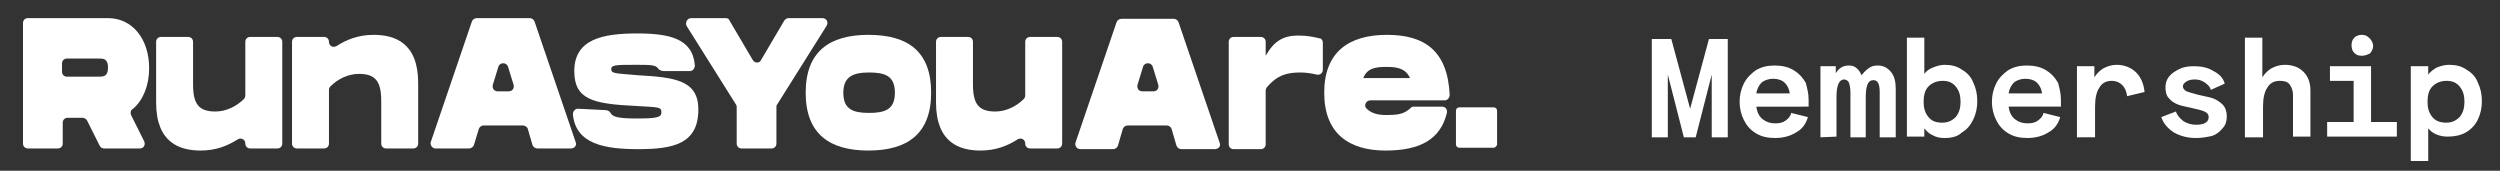 <?xml version="1.0" encoding="utf-8"?>
<!-- Generator: Adobe Illustrator 28.3.0, SVG Export Plug-In . SVG Version: 6.00 Build 0)  -->
<svg version="1.1" id="Layer_1" xmlns="http://www.w3.org/2000/svg" xmlns:xlink="http://www.w3.org/1999/xlink" x="0px" y="0px"
	 viewBox="0 0 358.7 24.5" style="enable-background:new 0 0 358.7 24.5;" xml:space="preserve">
<rect x="0" y="0" width="358.7" height="24.5" fill="#333333" stroke="none"/>
<style type="text/css">
	.st0{fill:#FFFFFF;}
</style>
<g>
	<g>
		<path class="st0" d="M18.8,16.5l1.9,3.8c0.2,0.5-0.1,1-0.6,1h-5.2c-0.3,0-0.5-0.2-0.6-0.4l-1.8-3.6c-0.1-0.2-0.4-0.4-0.6-0.4H9.7
			c-0.4,0-0.7,0.3-0.7,0.7v3c0,0.4-0.3,0.7-0.7,0.7H4c-0.4,0-0.7-0.3-0.7-0.7V3.3c0-0.4,0.3-0.7,0.7-0.7h11.5c3.5,0,5.9,3,5.9,7.2
			c0,2.5-0.9,4.6-2.3,5.8C18.7,15.8,18.7,16.2,18.8,16.5z M8.9,10.3c0,0.4,0.3,0.7,0.7,0.7h4.6c0.6,0,1.3,0,1.3-1.3
			s-0.7-1.3-1.3-1.3H9.6c-0.4,0-0.7,0.3-0.7,0.7C8.9,9.1,8.9,10.3,8.9,10.3z"/>
		<path class="st0" d="M40.5,6v14.6c0,0.4-0.3,0.7-0.7,0.7h-3.9c-0.4,0-0.7-0.3-0.7-0.7l0,0c0-0.6-0.6-0.9-1.1-0.6
			c-1.4,0.9-3.1,1.6-5.3,1.6c-3,0-6.4-1.1-6.4-6.9V6c0-0.4,0.3-0.7,0.7-0.7H27c0.4,0,0.7,0.3,0.7,0.7v6.1c0,2.8,0.8,3.9,3.2,3.9
			c1.5,0,3-0.7,4.1-1.8c0.1-0.1,0.2-0.3,0.2-0.5V6c0-0.4,0.3-0.7,0.7-0.7h3.9C40.2,5.3,40.5,5.6,40.5,6z"/>
		<path class="st0" d="M60,11.9v8.7c0,0.4-0.3,0.7-0.7,0.7h-3.9c-0.4,0-0.7-0.3-0.7-0.7v-6.1c0-2.8-0.8-3.9-3.2-3.9
			c-1.5,0-3,0.7-4.1,1.8c-0.1,0.1-0.2,0.3-0.2,0.5v7.7c0,0.4-0.3,0.7-0.7,0.7h-3.9c-0.4,0-0.7-0.3-0.7-0.7V6c0-0.4,0.3-0.7,0.7-0.7
			h3.9c0.4,0,0.7,0.3,0.7,0.7l0,0c0,0.6,0.6,0.9,1.1,0.6C49.7,5.7,51.4,5,53.6,5C56.6,5,60,6.1,60,11.9z"/>
		<path class="st0" d="M75,18h-5.6c-0.3,0-0.6,0.2-0.7,0.5L68,20.8c-0.1,0.3-0.4,0.5-0.7,0.5h-4.8c-0.5,0-0.8-0.5-0.7-0.9l5.9-17.3
			c0.1-0.3,0.4-0.5,0.7-0.5H76c0.3,0,0.6,0.2,0.7,0.5l5.9,17.3c0.2,0.5-0.2,0.9-0.7,0.9h-4.8c-0.3,0-0.6-0.2-0.7-0.5l-0.7-2.4
			C75.6,18.2,75.3,18,75,18z M73.7,12.2l-0.8-2.6c-0.2-0.7-1.2-0.7-1.4,0l-0.8,2.6c-0.1,0.5,0.2,0.9,0.7,0.9H73
			C73.5,13.1,73.8,12.7,73.7,12.2z"/>
		<path class="st0" d="M86.9,15.8c0.3,0,0.6,0.2,0.7,0.4c0.3,0.6,1.2,0.8,3.8,0.8c3,0,3.5-0.2,3.5-0.9c0-0.8-0.5-0.7-3.7-0.9
			c-6.1-0.3-8.8-0.9-8.8-5c0-4.6,4.1-5.4,9-5.4c4.6,0,8,0.7,8.3,4.6c0,0.4-0.3,0.8-0.7,0.8h-3.8c-0.3,0-0.7-0.2-0.8-0.4
			c-0.3-0.5-1.2-0.5-3.2-0.5c-2.7,0-3.5,0-3.5,0.6c0,0.7,0.6,0.6,3.9,0.9c5.2,0.3,8.6,0.7,8.6,4.9c0,4.9-3.5,5.7-8.6,5.7
			c-4.8,0-9-0.7-9.4-5c0-0.4,0.3-0.8,0.7-0.8L86.9,15.8z"/>
		<path class="st0" d="M99.2,2.6h4.9c0.3,0,0.5,0.1,0.6,0.4l3.3,5.6c0.3,0.5,1,0.5,1.2,0l3.3-5.6c0.1-0.2,0.4-0.4,0.6-0.4h4.9
			c0.6,0,0.9,0.6,0.6,1.1L111.5,15c-0.1,0.1-0.1,0.2-0.1,0.4v5.2c0,0.4-0.3,0.7-0.7,0.7h-4.3c-0.4,0-0.7-0.3-0.7-0.7v-5.2
			c0-0.1,0-0.3-0.1-0.4L98.5,3.7C98.3,3.2,98.6,2.6,99.2,2.6z"/>
		<path class="st0" d="M115.6,13.3c0-5.9,3.4-8.3,9-8.3c5.7,0,9,2.4,9,8.3s-3.4,8.3-9,8.3S115.6,19.2,115.6,13.3z M128.4,13.3
			c0-2.4-1.4-2.9-3.7-2.9S121,11,121,13.3c0,2.4,1.4,2.9,3.7,2.9S128.4,15.7,128.4,13.3z"/>
		<path class="st0" d="M152.4,6v14.6c0,0.4-0.3,0.7-0.7,0.7h-3.9c-0.4,0-0.7-0.3-0.7-0.7l0,0c0-0.6-0.6-0.9-1.1-0.6
			c-1.4,0.9-3.1,1.6-5.3,1.6c-3,0-6.4-1.1-6.4-6.9V6c0-0.4,0.3-0.7,0.7-0.7h3.9c0.4,0,0.7,0.3,0.7,0.7v6.1c0,2.8,0.8,3.9,3.2,3.9
			c1.5,0,3-0.7,4.1-1.8c0.1-0.1,0.2-0.3,0.2-0.5V6c0-0.4,0.3-0.7,0.7-0.7h3.9C152.1,5.3,152.4,5.6,152.4,6z"/>
		<path class="st0" d="M167.4,18h-5.6c-0.3,0-0.6,0.2-0.7,0.5l-0.7,2.4c-0.1,0.3-0.4,0.5-0.7,0.5H155c-0.5,0-0.8-0.5-0.7-0.9
			l5.9-17.3c0.1-0.3,0.4-0.5,0.7-0.5h7.5c0.3,0,0.6,0.2,0.7,0.5l5.9,17.3c0.2,0.5-0.2,0.9-0.7,0.9h-4.8c-0.3,0-0.6-0.2-0.7-0.5
			l-0.7-2.4C168,18.2,167.7,18,167.4,18z M166.2,12.2l-0.8-2.6c-0.2-0.7-1.2-0.7-1.4,0l-0.8,2.6c-0.1,0.5,0.2,0.9,0.7,0.9h1.6
			C166,13.1,166.3,12.7,166.2,12.2z"/>
		<path class="st0" d="M189.8,6.1V10c0,0.5-0.4,0.8-0.9,0.7c-0.8-0.2-1.6-0.3-2.3-0.3c-1.8,0-3.3,0.3-4.8,2.1
			c-0.1,0.1-0.2,0.3-0.2,0.5v7.7c0,0.4-0.3,0.7-0.7,0.7H177c-0.4,0-0.7-0.3-0.7-0.7V6c0-0.4,0.3-0.7,0.7-0.7h3.9
			c0.4,0,0.7,0.3,0.7,0.7v2c1.2-2.1,2.5-2.9,4.7-2.9c1.3,0,2.2,0.2,3,0.4C189.6,5.5,189.8,5.8,189.8,6.1z"/>
		<path class="st0" d="M202.8,15.3h4.1c0.5,0,0.8,0.4,0.7,0.9c-0.9,3.7-3.7,5.4-8.8,5.4c-5.2,0-8.8-2.4-8.8-8.3s3.6-8.3,9-8.3
			c5.3,0,8.7,2.2,9,8.6c0,0.4-0.3,0.8-0.7,0.8h-10.7c-0.6,0-1,0.8-0.5,1.2c0.7,0.7,1.7,0.9,2.7,0.9c1.8,0,2.6-0.1,3.6-1
			C202.5,15.4,202.6,15.3,202.8,15.3z M195.6,11.2h6.7c-0.6-1.4-1.9-1.6-3.3-1.6C197.5,9.6,196.2,9.7,195.6,11.2z"/>
		<path class="st0" d="M214.3,21.2h-4.9c-0.3,0-0.5-0.2-0.5-0.5v-4.8c0-0.3,0.2-0.5,0.5-0.5h4.9c0.3,0,0.5,0.2,0.5,0.5v4.9
			C214.7,21,214.5,21.2,214.3,21.2z"/>
	</g>
	<path class="st0" d="M239.3,19.7H237V5.6h2.8l2.7,10l2.7-10h2.7v14.1h-2.3v-9l-2.3,9h-1.7l-2.3-9L239.3,19.7L239.3,19.7z
		 M259.5,14.3c0,0.4,0,0.7,0,1H252c0.1,0.8,0.4,1.4,0.9,1.8s1.1,0.6,1.8,0.6c0.6,0,1.1-0.1,1.5-0.4c0.4-0.3,0.7-0.6,0.8-1.1l2.4,0.6
		c-0.3,1-0.8,1.7-1.7,2.2c-0.8,0.5-1.8,0.8-3,0.8c-1.1,0-2-0.2-2.8-0.7s-1.3-1.1-1.7-1.9s-0.6-1.7-0.6-2.6s0.2-1.8,0.6-2.6
		c0.4-0.8,1-1.4,1.7-1.9c0.8-0.5,1.7-0.7,2.7-0.7c1.1,0,2,0.2,2.8,0.7s1.3,1.1,1.7,1.8C259.3,12.7,259.5,13.4,259.5,14.3z
		 M256.8,13.4c-0.1-0.6-0.3-1.1-0.7-1.5c-0.4-0.4-1-0.6-1.7-0.6c-0.6,0-1.2,0.2-1.6,0.5c-0.4,0.4-0.7,0.9-0.8,1.6H256.8z
		 M261.2,19.7V9.5h2.2v1c0.5-0.8,1.1-1.1,1.9-1.1c0.4,0,0.8,0.1,1.1,0.4c0.3,0.2,0.5,0.6,0.7,1c0.3-0.4,0.6-0.7,1-1s0.8-0.4,1.3-0.4
		c0.8,0,1.4,0.3,1.9,0.9s0.7,1.4,0.7,2.4v7h-2.3v-6.5c0-1.2-0.3-1.7-0.9-1.7c-0.8,0-1.1,0.8-1.1,2.5v5.7h-2.2v-6.5
		c0-0.5-0.1-1-0.2-1.3s-0.4-0.5-0.7-0.5c-0.7,0-1.1,0.8-1.1,2.5v5.7L261.2,19.7L261.2,19.7z M279,19.8c-0.6,0-1.2-0.1-1.7-0.4
		c-0.5-0.2-0.9-0.6-1.2-1v1.2h-2.5V5.4h2.5v5.2c0.3-0.4,0.7-0.7,1.2-0.9s1.1-0.4,1.7-0.4c1,0,1.8,0.2,2.5,0.7c0.7,0.4,1.3,1,1.6,1.8
		c0.4,0.8,0.6,1.7,0.6,2.7s-0.2,1.9-0.6,2.7s-0.9,1.4-1.6,1.8C280.9,19.6,280,19.8,279,19.8z M278.7,17.6c0.8,0,1.4-0.3,1.9-0.8
		c0.5-0.6,0.7-1.3,0.7-2.2s-0.2-1.6-0.7-2.2s-1.1-0.8-1.9-0.8s-1.5,0.3-2,0.8s-0.7,1.3-0.7,2.2s0.2,1.6,0.7,2.2
		C277.2,17.4,277.8,17.6,278.7,17.6z M295.7,14.3c0,0.4,0,0.7,0,1h-7.5c0.1,0.8,0.4,1.4,0.9,1.8s1.1,0.6,1.8,0.6
		c0.6,0,1.1-0.1,1.5-0.4s0.7-0.6,0.8-1.1l2.4,0.6c-0.3,1-0.8,1.7-1.7,2.2c-0.8,0.5-1.8,0.8-3,0.8c-1.1,0-2-0.2-2.8-0.7
		s-1.3-1.1-1.7-1.9c-0.4-0.8-0.6-1.7-0.6-2.6s0.2-1.8,0.6-2.6s1-1.4,1.7-1.9c0.8-0.5,1.7-0.7,2.7-0.7c1.1,0,2,0.2,2.8,0.7
		s1.3,1.1,1.7,1.8C295.5,12.7,295.7,13.4,295.7,14.3z M293,13.4c-0.1-0.6-0.3-1.1-0.7-1.5c-0.4-0.4-1-0.6-1.7-0.6
		c-0.6,0-1.2,0.2-1.6,0.5c-0.4,0.4-0.7,0.9-0.8,1.6H293z M305.2,13.8c-0.1-0.7-0.3-1.2-0.7-1.6c-0.4-0.4-0.9-0.6-1.5-0.6
		c-0.8,0-1.4,0.3-1.8,1c-0.4,0.6-0.6,1.5-0.6,2.7v4.4H298V9.5h2.5v1.6c0.3-0.5,0.8-1,1.3-1.3c0.6-0.3,1.2-0.5,1.9-0.5
		c1.1,0,2.1,0.4,2.8,1.1c0.7,0.7,1.1,1.7,1.2,2.8L305.2,13.8z M315.1,19.8c-1.3,0-2.3-0.3-3.2-0.8c-0.9-0.6-1.5-1.3-1.8-2.2l2.1-0.8
		c0.2,0.6,0.6,1,1.1,1.4c0.5,0.3,1.1,0.5,1.8,0.5c1.2,0,1.8-0.4,1.8-1.1c0-0.4-0.2-0.6-0.6-0.8s-1-0.3-1.8-0.5s-1.5-0.3-2-0.5
		s-1-0.5-1.3-0.9c-0.4-0.4-0.5-1-0.5-1.6s0.2-1.1,0.5-1.5c0.4-0.5,0.9-0.8,1.5-1.1s1.3-0.4,2.1-0.4c1.1,0,2,0.2,2.8,0.7
		c0.8,0.4,1.4,1,1.6,1.8l-2,0.9c-0.1-0.5-0.5-0.8-0.9-1.1c-0.5-0.3-0.9-0.4-1.4-0.4s-0.9,0.1-1.2,0.3c-0.3,0.2-0.5,0.4-0.5,0.7
		s0.2,0.5,0.5,0.7c0.3,0.1,0.9,0.3,1.7,0.5c0.8,0.2,1.5,0.3,2.1,0.5c0.5,0.2,1,0.5,1.4,0.9s0.6,1,0.6,1.7s-0.2,1.3-0.6,1.7
		c-0.4,0.5-0.9,0.9-1.5,1.1C316.5,19.7,315.8,19.8,315.1,19.8z M322.1,19.7V5.4h2.5v5.7c0.3-0.5,0.8-1,1.3-1.3
		c0.6-0.3,1.2-0.5,1.9-0.5c1.1,0,2,0.3,2.7,1s1,1.6,1,2.7v6.6H329v-6c0-0.6-0.2-1.1-0.5-1.5s-0.8-0.5-1.4-0.5c-0.8,0-1.4,0.3-1.8,1
		c-0.4,0.6-0.6,1.5-0.6,2.7v4.4H322.1z M340.2,9.5v8h3.7v2.1h-10v-2.1h3.8v-5.9h-3.4V9.5C334.3,9.5,340.2,9.5,340.2,9.5z M338.9,8
		c-0.5,0-0.8-0.1-1.1-0.4c-0.3-0.3-0.4-0.7-0.4-1.1s0.1-0.8,0.4-1.1c0.3-0.3,0.7-0.4,1.1-0.4c0.5,0,0.8,0.2,1.1,0.5
		c0.3,0.3,0.5,0.7,0.5,1.1s-0.2,0.8-0.5,1.1C339.7,7.8,339.4,8,338.9,8z M345.9,9.5h2.5v1.2c0.3-0.4,0.7-0.7,1.2-1
		c0.5-0.2,1.1-0.4,1.8-0.4c1,0,1.8,0.2,2.5,0.7c0.7,0.4,1.3,1,1.6,1.8c0.4,0.8,0.6,1.7,0.6,2.7s-0.2,1.9-0.6,2.7s-1,1.4-1.7,1.8
		s-1.6,0.6-2.6,0.6c-0.6,0-1.1-0.1-1.6-0.3s-0.9-0.5-1.2-0.9v4.7h-2.5 M351,17.6c0.8,0,1.4-0.3,1.9-0.8c0.5-0.6,0.7-1.3,0.7-2.2
		s-0.2-1.6-0.7-2.2s-1.1-0.8-1.9-0.8s-1.5,0.3-2,0.8s-0.7,1.3-0.7,2.2s0.2,1.6,0.7,2.2C349.5,17.4,350.2,17.6,351,17.6z"/>
</g>
</svg>
